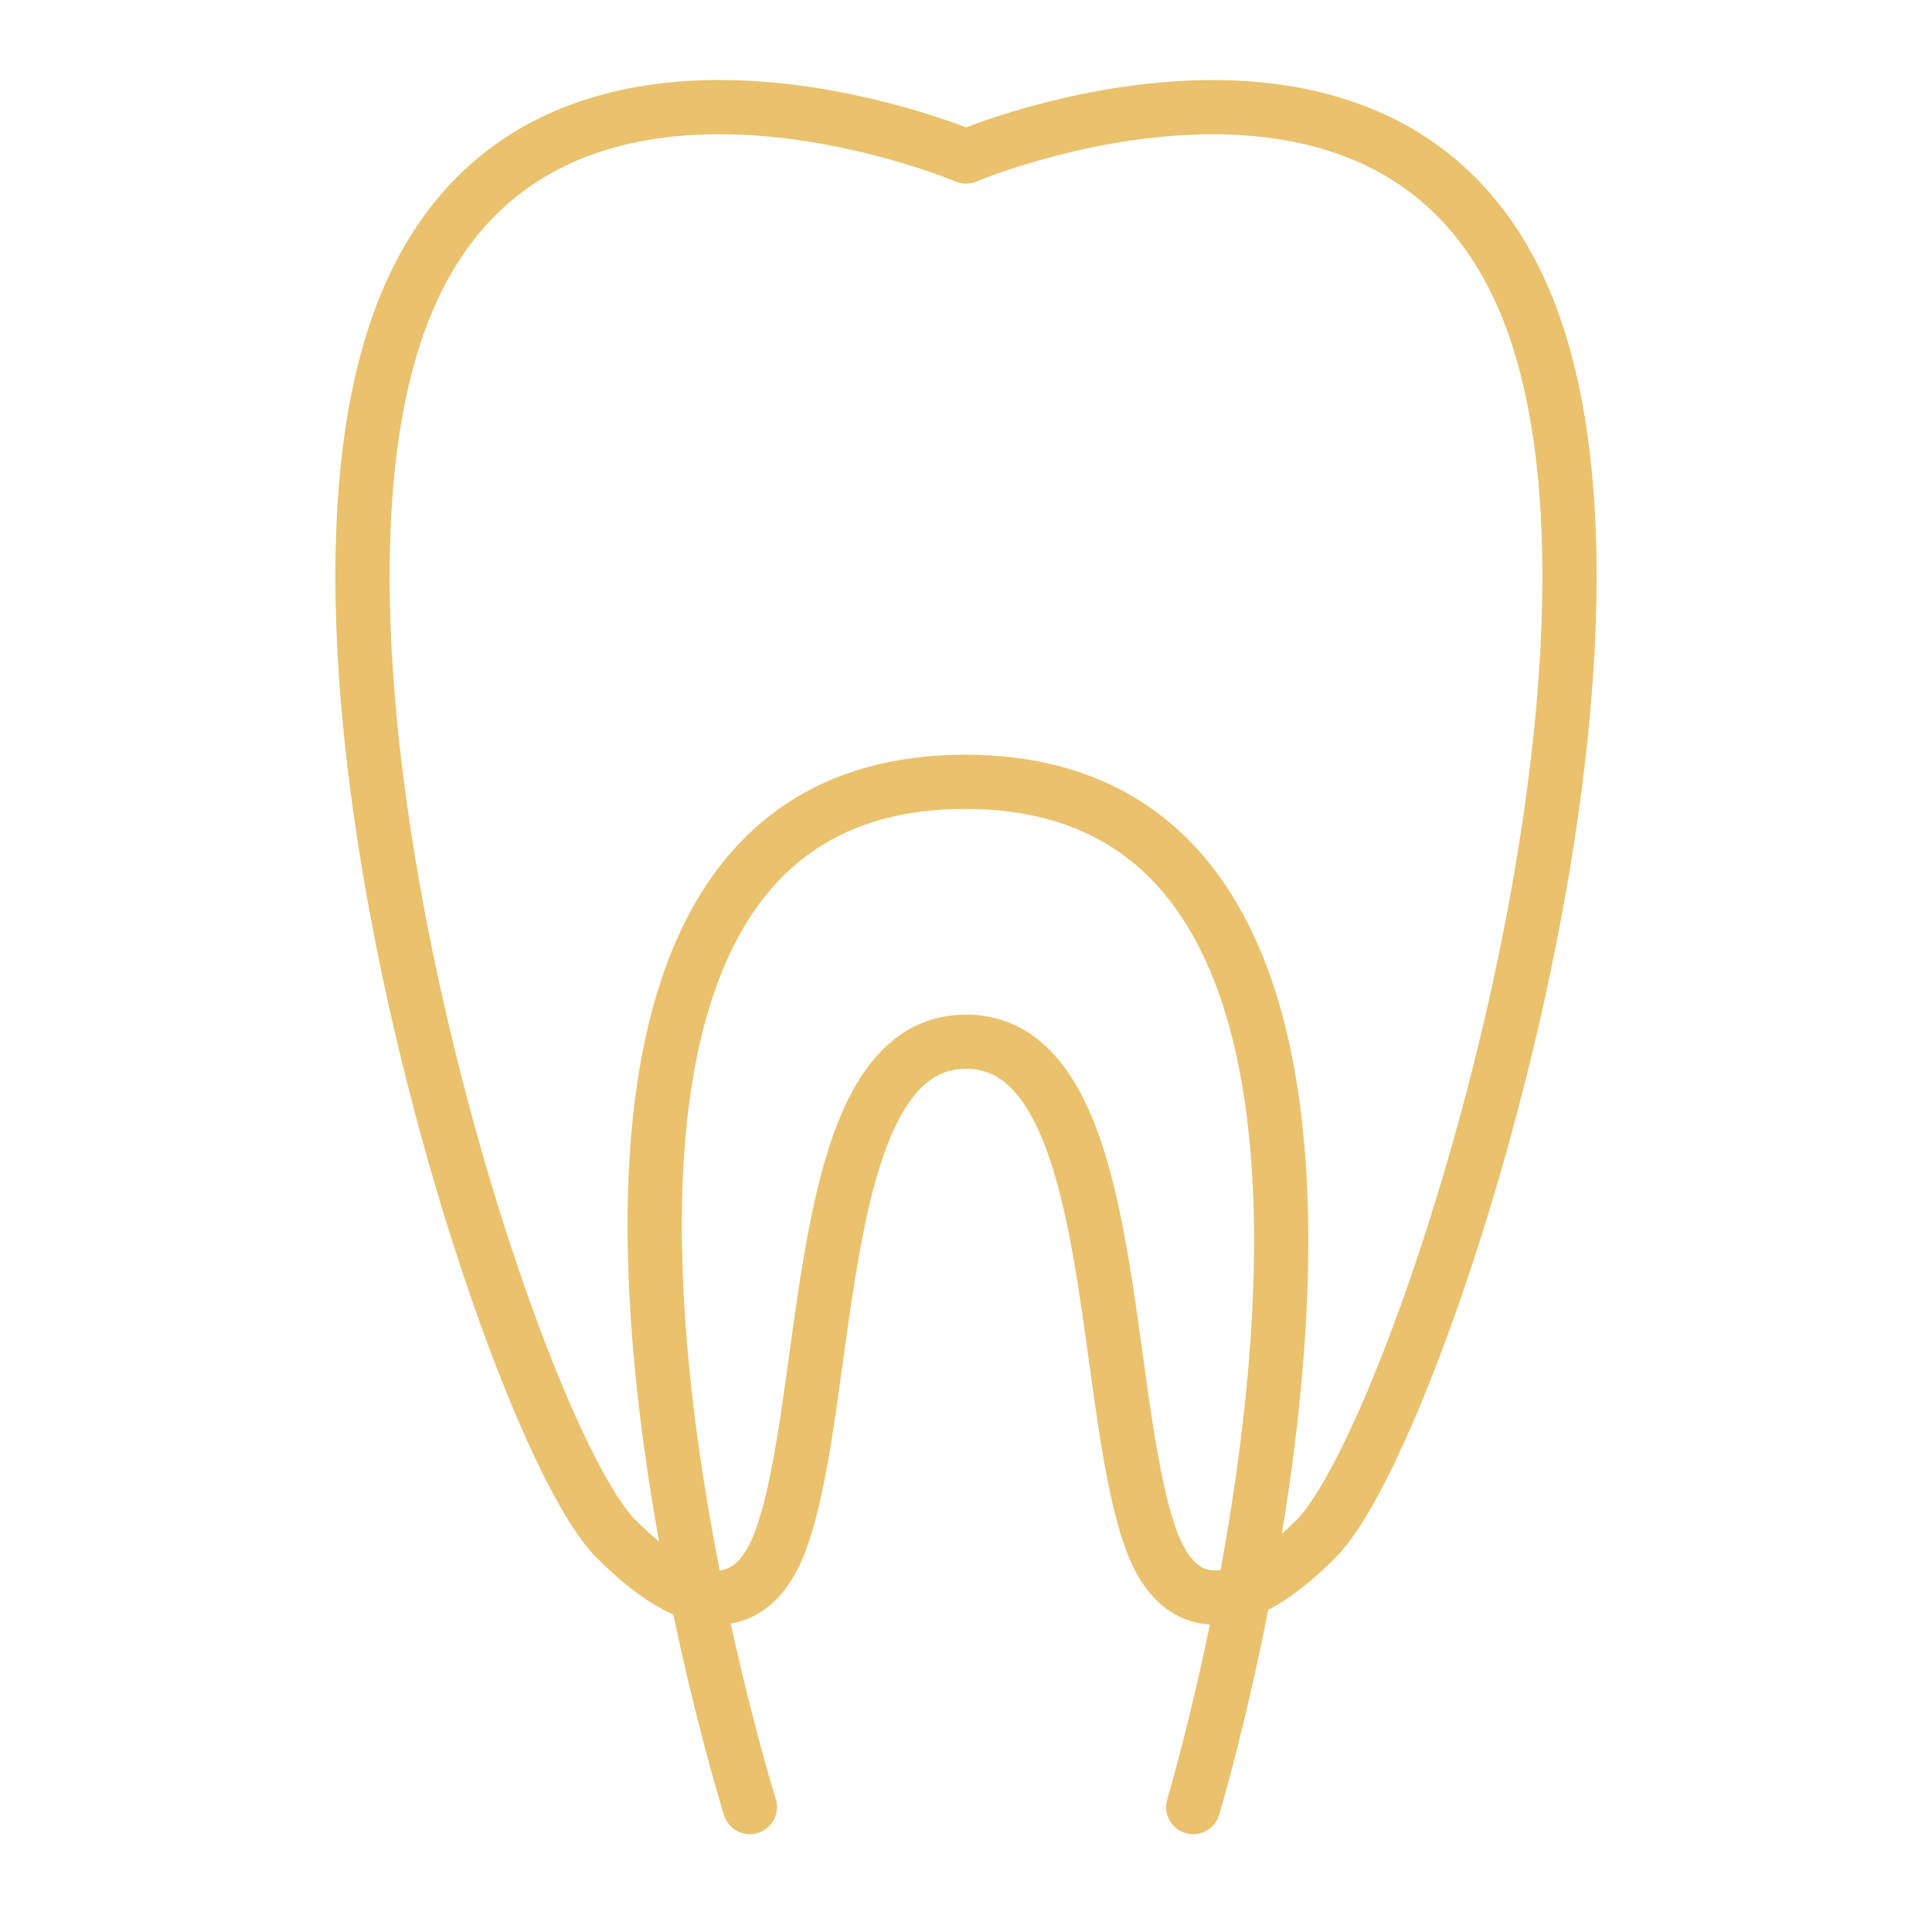 <?xml version="1.0" encoding="UTF-8"?>
<svg xmlns="http://www.w3.org/2000/svg" id="Ebene_1" viewBox="0 0 150 150">
  <defs>
    <style>.cls-1{fill:none;stroke:#eac16d;stroke-linecap:round;stroke-linejoin:round;stroke-width:4.21px;}</style>
  </defs>
  <path class="cls-1" d="M75,80.88c-12.01,0-10.3,27.26-14.35,38.6-1.96,5.48-6.19,6.63-12.82,0-8.05-8.05-27.68-69.4-16.14-96.26C42.39-1.69,75,12.15,75,12.15c0,0,32.61-13.83,43.31,11.07,11.54,26.86-8.09,88.21-16.14,96.26-6.63,6.63-10.87,5.48-12.82,0-4.05-11.34-2.34-38.6-14.35-38.6Z"></path>
  <path class="cls-1" d="M58.22,140.3s-24.9-79.6,16.71-79.6,17.71,79.6,17.71,79.6"></path>
</svg>
